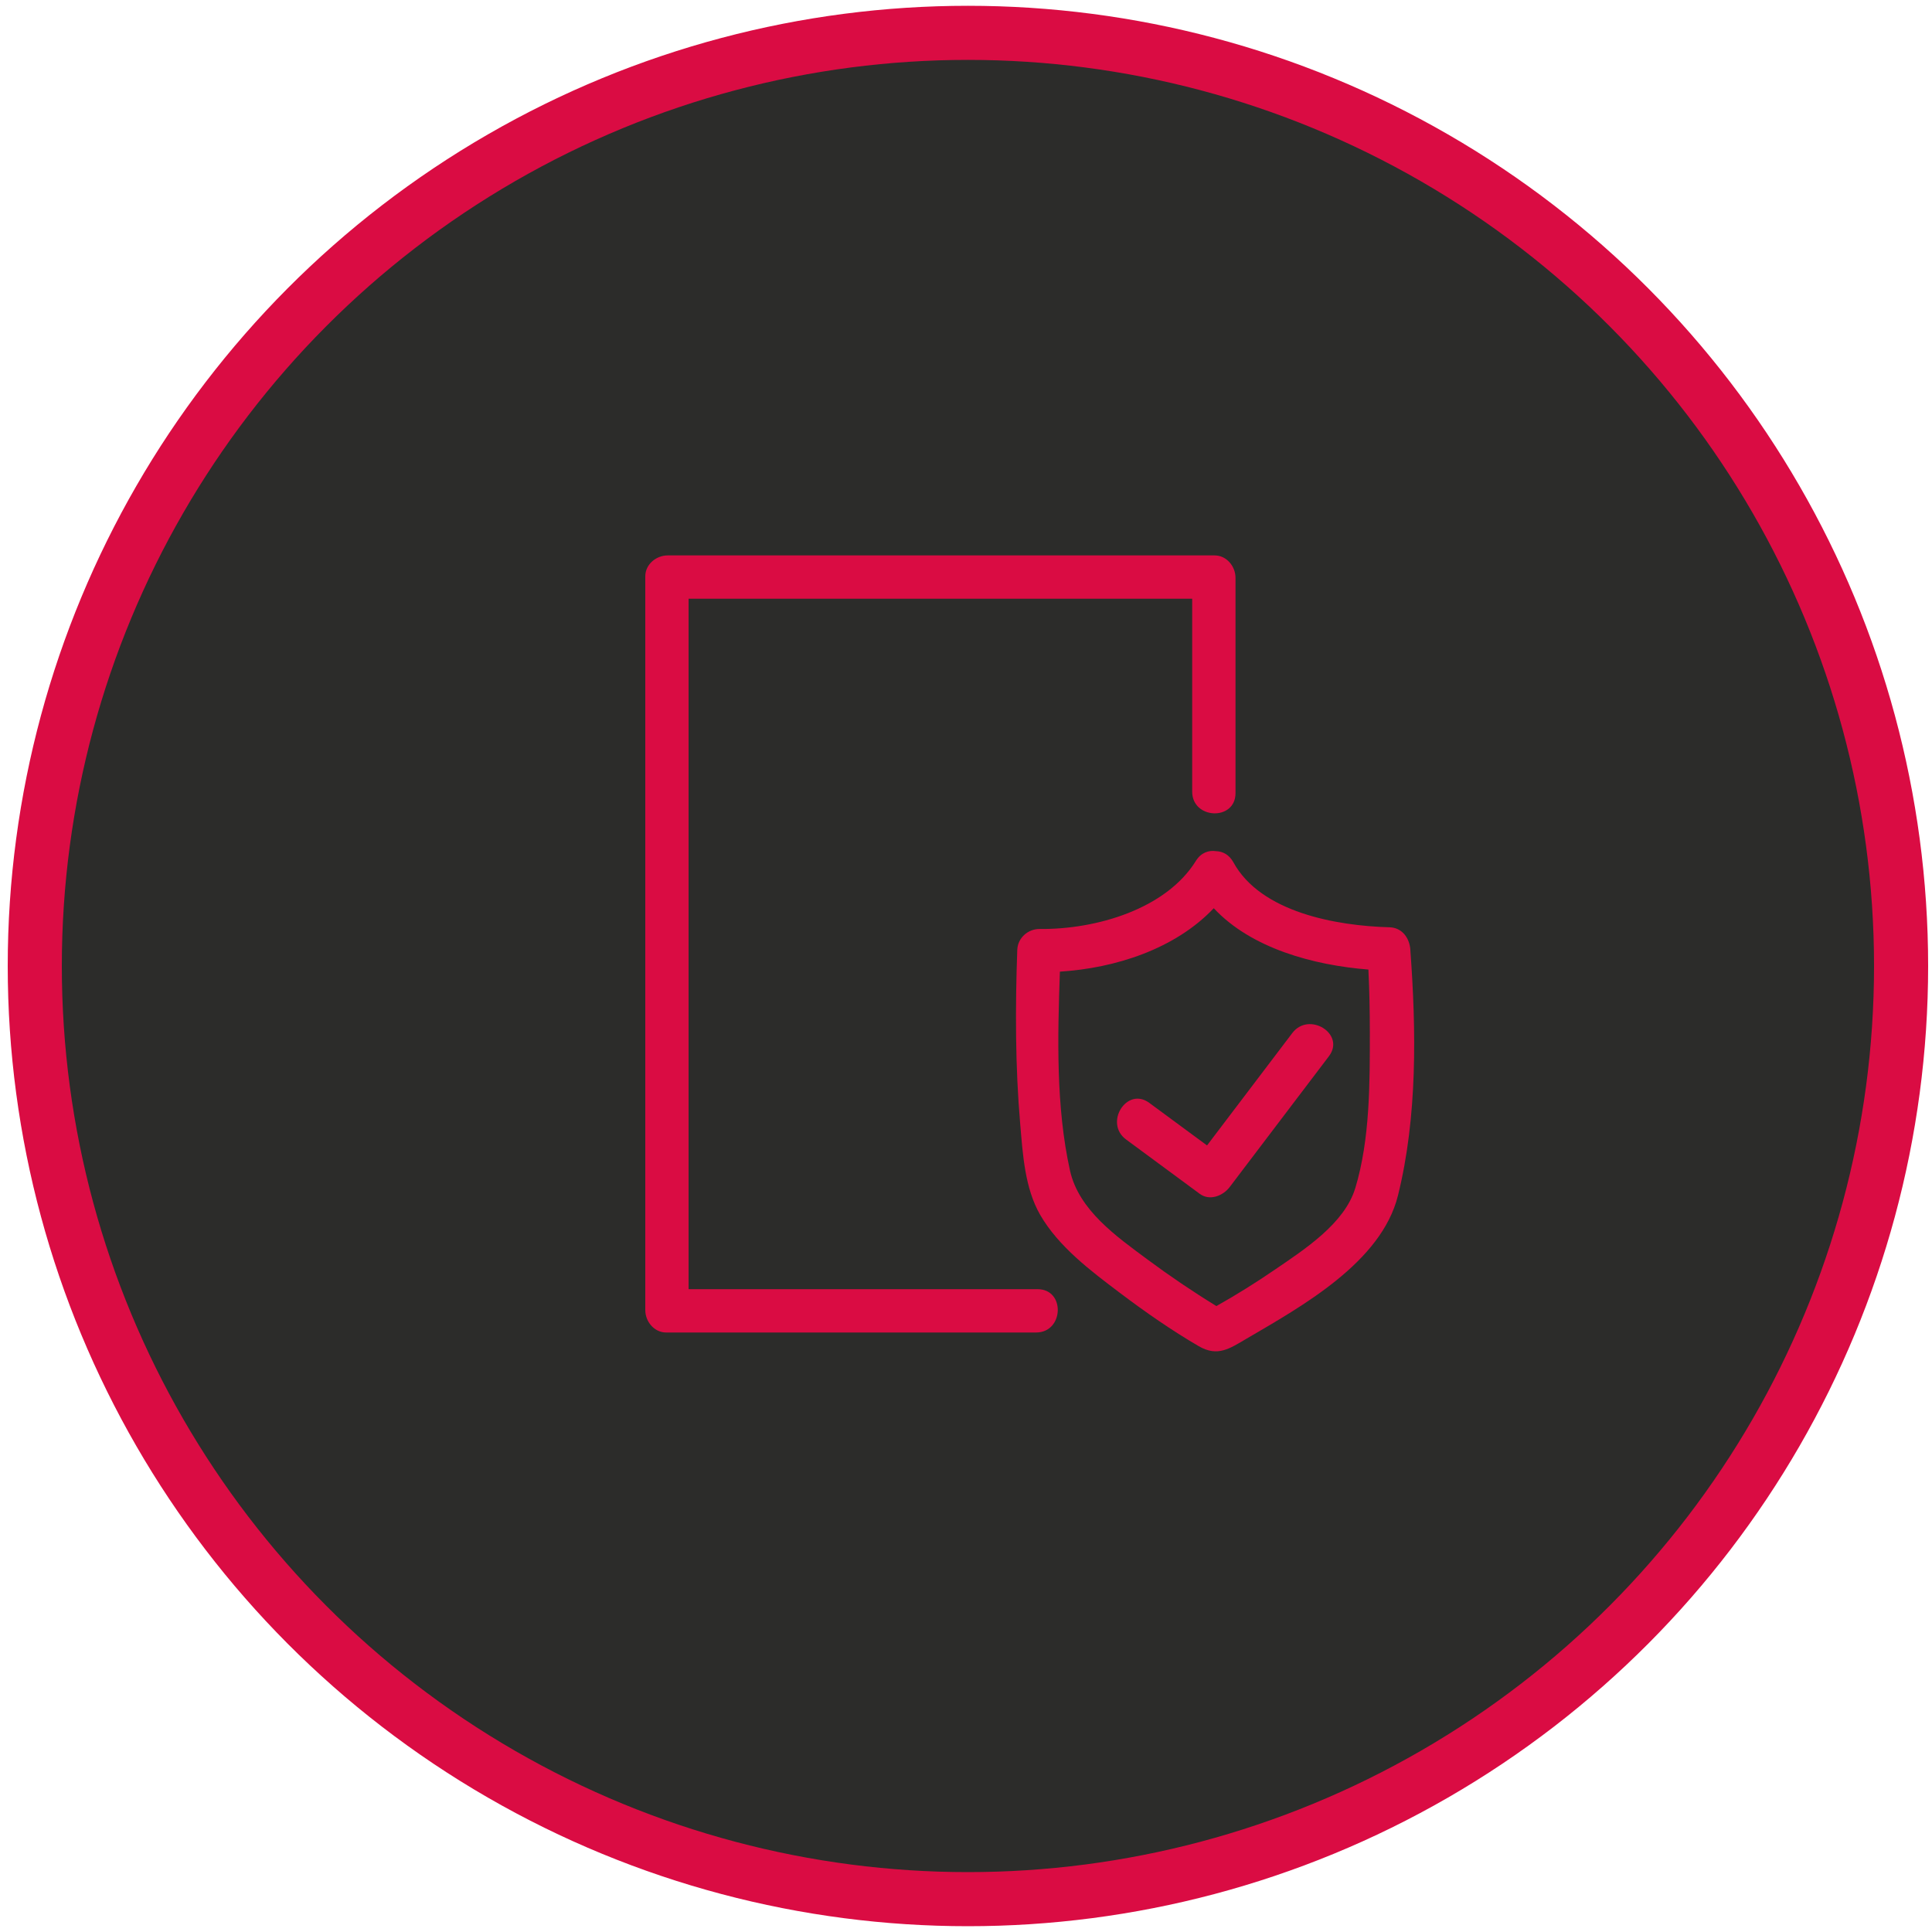 <?xml version="1.0" encoding="UTF-8"?>
<svg id="Ebene_2" data-name="Ebene 2" xmlns="http://www.w3.org/2000/svg" viewBox="0 0 500 500">
  <defs>
    <style>
      .cls-1 {
        fill: #2c2c2a;
        stroke: #da0c43;
        stroke-miterlimit: 10;
        stroke-width: 14px;
      }

      .cls-2 {
        fill: #da0c43;
        stroke-width: 0px;
      }
    </style>
  </defs>
  <circle class="cls-1" cx="250.5" cy="250" r="241.5"/>
  <g>
    <path class="cls-2" d="M365,245.78c-.22-3.01-2.11-5.71-5.41-5.8-13.64-.38-33.29-3.81-40.41-16.85-1.07-1.95-2.75-2.8-4.46-2.85-1.9-.29-3.9.38-5.22,2.51-7.72,12.47-25.8,17.78-40.43,17.63-3.03-.03-5.69,2.31-5.8,5.41-.53,14.99-.53,30.13.76,45.08.67,7.78,1.17,16.57,5.17,23.5,4.77,8.26,13.17,14.56,20.65,20.2,6.52,4.92,13.33,9.68,20.4,13.79,4.88,2.83,7.99.61,12.32-1.93,14.29-8.37,34.92-19.75,39.22-37.06,5.06-20.38,4.74-42.78,3.2-63.62ZM350.73,307.52c-2.77,9.18-13.27,15.92-20.77,21.05-4.91,3.36-9.97,6.53-15.16,9.44-6.1-3.74-12.04-7.76-17.78-12.02-8.03-5.96-17.83-12.78-20.11-23.07-3.65-16.49-3.21-34.44-2.61-51.46,14.35-.9,29.81-5.86,39.82-16.41,9.73,10.41,25.84,14.75,40.02,15.87.27,5.37.36,10.75.37,16.12,0,13.21.08,27.71-3.77,40.48Z"/>
    <path class="cls-2" d="M334.44,267.36c-7.35,9.69-14.71,19.39-22.06,29.08-4.98-3.67-9.97-7.35-14.95-11.02-5.82-4.29-11.77,5.22-6,9.48,6.35,4.69,12.71,9.37,19.06,14.06,2.58,1.91,6.01.53,7.74-1.74,8.56-11.29,17.13-22.57,25.69-33.86,4.37-5.76-5.15-11.71-9.48-6Z"/>
    <path class="cls-2" d="M268.53,333.64h-90.32v-178.69h130.33v49.93c0,7.2,11.21,7.63,11.21.39v-55.73c0-2.95-2.29-5.8-5.41-5.8h-141.54c-2.95,0-5.8,2.29-5.8,5.41v189.9c0,2.95,2.29,5.8,5.41,5.8h95.73c7.2,0,7.63-11.21.39-11.21Z"/>
  </g>
</svg>